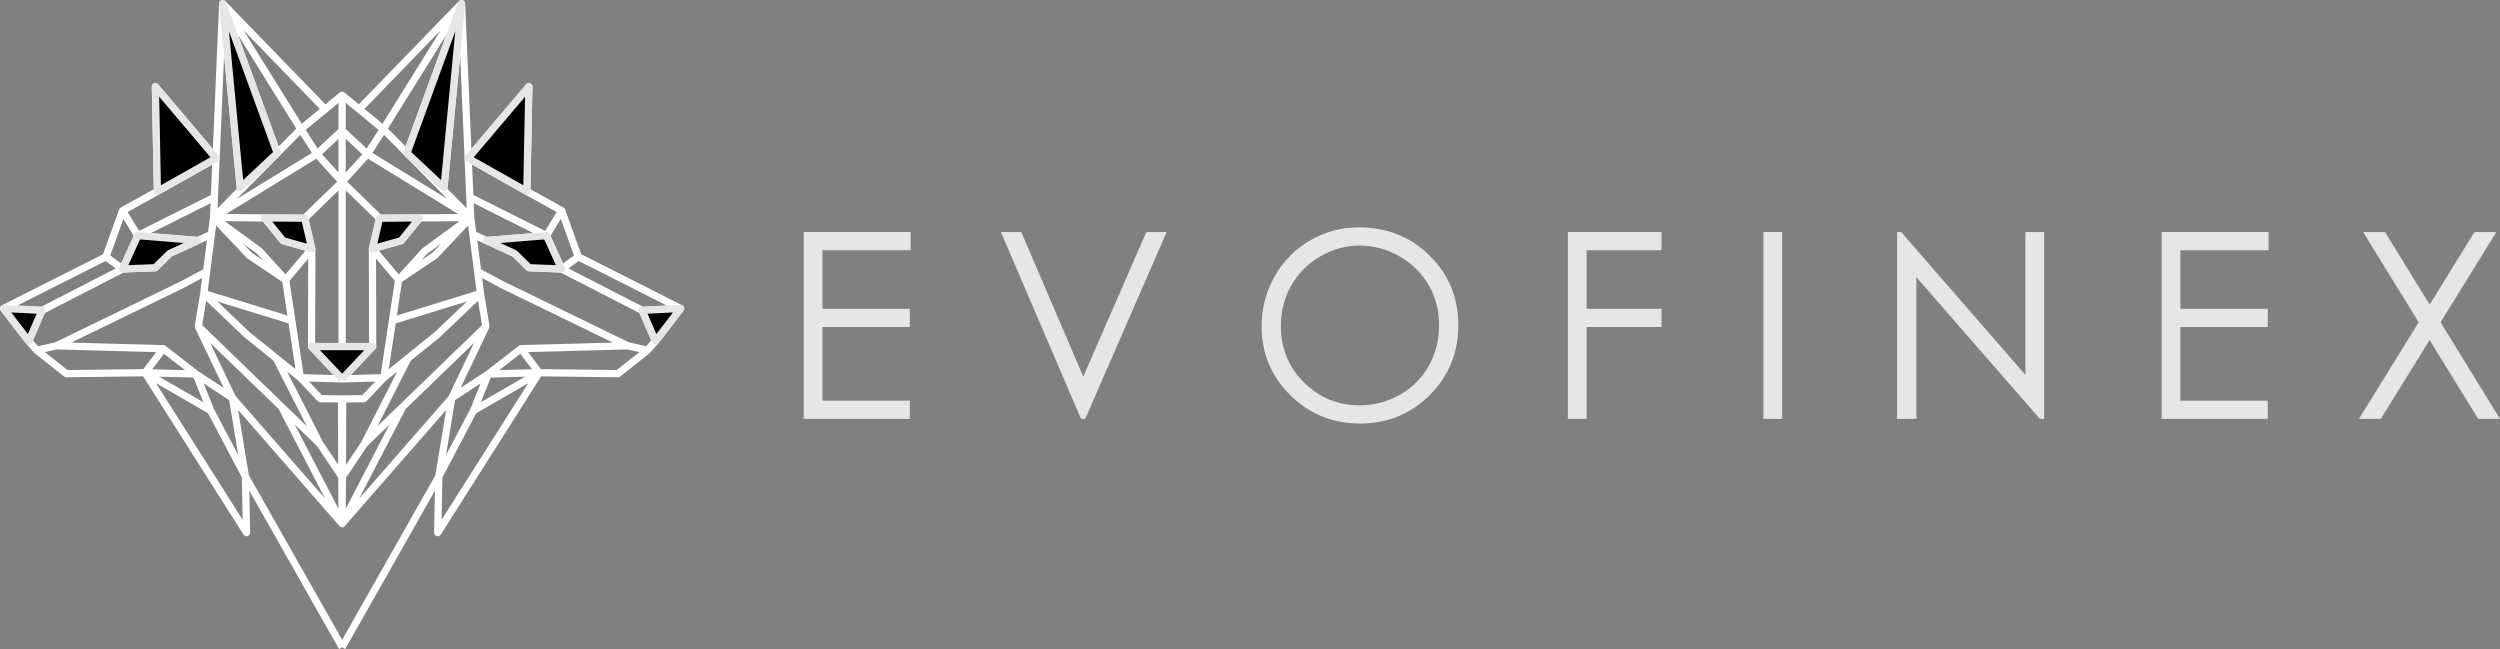 <?xml version="1.0" encoding="UTF-8"?>
<!DOCTYPE svg PUBLIC "-//W3C//DTD SVG 1.1//EN" "http://www.w3.org/Graphics/SVG/1.1/DTD/svg11.dtd">
<!-- Creator: CorelDRAW -->
<svg xmlns="http://www.w3.org/2000/svg" xml:space="preserve" width="244.587mm" height="63.501mm" version="1.1" style="shape-rendering:geometricPrecision; text-rendering:geometricPrecision; image-rendering:optimizeQuality; fill-rule:evenodd; clip-rule:evenodd"
viewBox="0 0 24409.24 6337.3"
 xmlns:xlink="http://www.w3.org/1999/xlink"
 xmlns:xodm="http://www.corel.com/coreldraw/odm/2003">
 <rect x="0" y="0" width="24409.24" height="6337.3" fill="#808080" stroke="none"/>
 <defs>
  <style type="text/css">
   <![CDATA[
    .str1 {stroke:#E6E6E6;stroke-width:70.42;stroke-linejoin:round;stroke-miterlimit:22.926}
    .str0 {stroke:white;stroke-width:70.42;stroke-linejoin:round;stroke-miterlimit:22.926}
    .fil0 {fill:none}
    .fil1 {fill:black}
    .fil2 {fill:#E6E6E6;fill-rule:nonzero}
   ]]>
  </style>
 </defs>
 <g id="Layer_x0020_1">
  <g id="_2221058424352">
   <g>
    <path class="fil0 str0" d="M6129.92 3376.4l-1043.52 28.23m-422.91 -753.49l236.87 127.63 1229.56 597.63 192.24 43.22m-52.12 -389.21l129.69 300m-1650.85 -982.14l586.32 -47.71 148.34 325.67 786.5 404.18 375.34 -18.54m-2028.59 -724.29l407.26 187.12 141.76 139.32 317.74 12.22 162.34 -119.08m-1058.67 -581.45l747.98 374.86 149.07 -243.44m-220.14 1581.95l769.62 9.29 288.42 -228.74 99.45 -114.37 223.77 -293.39 -999.5 -504.72 -161.61 -450.03 -340.62 -188.96 19.89 -1021.87 -592.63 698.9 572.74 322.97m-519.96 2140.24l640.43 -369.33 -990.68 1561.65 10.96 -548.24 -944.92 1667.47m1924.64 -2680.88l-496.66 12.78 318.94 -247.22 177.72 234.44zm-496.66 12.78l-356.75 234.1 -126.31 766.53 339.29 -644.08 143.77 -356.55zm-1427.79 1461.28l592.96 -1142.13m811.57 -783.87l-333.48 698.81 -1071.04 1227.18 3.41 -459.13m640.03 -1155.57l-425.07 834.38m708.15 -1062.22l424.89 -404.65 53.11 321.19 -1186.15 1145.68 -214.96 321.19 2.52 -758.72 207.39 -2.53 194.74 -204.86 518.46 -417.29zm-434.4 -140.16l859.29 -264.49 -95.39 -742.54m-1255.41 1576.1l298.32 -315.72 -298.32 0 298.32 0 -298.32 0 0 315.72 407.44 -11.62 144.16 -955.99 354.07 -237.73 349.73 -370.76 -448.36 327.77 -255.44 280.72 -255.77 -302.72 281.06 -79.17 179.57 -222.42m-756.46 -852.44l246.11 229.26 1009.3 619.01 -889.98 7.45m800.48 -2095.67l-171.22 1797.45m-828.82 -766.33l1000.04 -1031.12 -763.18 1225.58 852.68 862.63 -89.5 -2088.21 -532.27 1459.19m-230.91 -233.62l-402.72 -330.63 0 2769.36 298.32 -315.72 -2.48 -954.61 69.6 -298.32 -365.43 -355.49 246.11 -270.97 156.61 -243.63zm-3192.36 2115.62l1043.52 28.23m422.92 -753.49l-236.87 127.63 -1229.57 597.63 -192.23 43.22m52.12 -389.21l-129.69 300m1650.85 -982.14l-586.32 -47.71 -148.34 325.67 -786.5 404.18 -375.34 -18.54m2028.59 -724.29l-407.27 187.12 -141.75 139.32 -317.74 12.22 -162.35 -119.08m1058.67 -581.45l-747.98 374.86 -149.08 -243.44m220.15 1581.95l-769.63 9.29 -288.41 -228.74 -99.45 -114.37 -223.77 -293.39 999.49 -504.72 161.61 -450.03 340.62 -188.96 -19.89 -1021.87 592.63 698.9 -572.74 322.97m519.96 2140.24l-640.42 -369.33 990.67 1561.65 -10.96 -548.24 944.93 1667.47m-1924.64 -2680.88l496.65 12.78 -318.94 -247.22 -177.71 234.44zm496.65 12.78l356.76 234.1 126.3 766.53 -339.29 -644.08 -143.77 -356.55zm1427.8 1461.28l-592.97 -1142.13m-811.56 -783.87l333.48 698.81 1071.04 1227.18 -3.41 -459.13m-640.04 -1155.57l425.07 834.38m-708.15 -1062.22l-424.89 -404.65 -53.1 321.19 1186.14 1145.68 214.97 321.19 -2.53 -758.72 -207.38 -2.53 -194.75 -204.86 -518.46 -417.29zm434.4 -140.16l-859.29 -264.49 95.4 -742.54m1255.41 1576.1l-298.32 -315.72 298.32 0 -298.32 0 298.32 0 0 315.72 -407.45 -11.62 -144.16 -955.99 -354.06 -237.73 -349.73 -370.76 448.36 327.77 255.43 280.72 255.78 -302.72 -281.07 -79.17 -179.56 -222.42m756.46 -852.44l-246.11 229.26 -1009.3 619.01 889.97 7.45m-800.48 -2095.67l171.22 1797.45m828.83 -766.33l-1000.05 -1031.12 763.19 1225.58 -852.68 862.63 89.49 -2088.21 532.27 1459.19m230.92 -233.62l402.72 -330.63 0 2769.36 -298.32 -315.72 2.48 -954.61 -69.61 -298.32 365.44 -355.49 -246.11 -270.97 -156.61 -243.63z"/>
    <g>
     <path class="fil1" d="M6399.73 3330.41l245.65 -318.54 -375.34 18.54 129.69 300zm-1256.08 -1462.25l19.89 -1021.87 -592.63 698.9 572.74 322.97zm339.89 758.06l-148.34 -325.67 -586.32 47.71 275.16 126.42 141.76 139.32 317.74 12.22zm-2143.25 1073.28l298.32 -315.72 -298.32 0 0 315.72zm365.43 -1568.64l391.03 -3.27 -179.57 222.42 -281.06 79.17 69.6 -298.32zm629.26 -298.22l171.22 -1797.45 -532.27 1459.19 361.05 338.25zm-4054.12 1497.77l-245.65 -318.54 375.34 18.54 -129.69 300zm1256.07 -1462.25l-19.89 -1021.87 592.63 698.9 -572.74 322.97zm-339.88 758.06l148.34 -325.67 586.32 47.71 -275.17 126.42 -141.75 139.32 -317.74 12.22zm2143.25 1073.28l-298.32 -315.72 298.32 0 0 315.72zm-365.44 -1568.64l-391.02 -3.27 179.56 222.42 281.07 79.17 -69.61 -298.32zm-629.26 -298.22l-171.22 -1797.45 532.27 1459.19 -361.05 338.25z"/>
     <path id="_1" class="fil0 str1" d="M6399.73 3330.41l245.65 -318.54 -375.34 18.54 129.69 300zm-1256.08 -1462.25l19.89 -1021.87 -592.63 698.9 572.74 322.97zm339.89 758.06l-148.34 -325.67 -586.32 47.71 275.16 126.42 141.76 139.32 317.74 12.22zm-2143.25 1073.28l298.32 -315.72 -298.32 0m365.43 -1252.92l391.03 -3.27 -179.57 222.42 -281.06 79.17 69.6 -298.32zm629.26 -298.22l171.22 -1797.45 -532.27 1459.19 361.05 338.25zm-4054.12 1497.77l-245.65 -318.54 375.34 18.54 -129.69 300zm1256.07 -1462.25l-19.89 -1021.87 592.63 698.9 -572.74 322.97zm-339.88 758.06l148.34 -325.67 586.32 47.71 -275.17 126.42 -141.75 139.32 -317.74 12.22zm2143.25 1073.28l-298.32 -315.72 298.32 0m-365.44 -1252.92l-391.02 -3.27 179.56 222.42 281.07 79.17 -69.61 -298.32zm-629.26 -298.22l-171.22 -1797.45 532.27 1459.19 -361.05 338.25z"/>
    </g>
   </g>
   <polygon class="fil2" points="7846.98,2265.57 8891.08,2265.57 8891.08,2443.4 8029.89,2443.4 8029.89,3014.99 8883.47,3014.99 8883.47,3192.82 8029.89,3192.82 8029.89,3911.76 8883.47,3911.76 8883.47,4089.59 7846.98,4089.59 "/>
   <polygon id="_1_0" class="fil2" points="9772.61,2265.57 9971.18,2265.57 10576.65,3677.62 11192.28,2265.57 11390.86,2265.57 10595.7,4089.59 10555.06,4089.59 "/>
   <path id="_2" class="fil2" d="M13266.53 2219.84c276.06,0 507.24,92.3 693.12,276.48 185.87,184.18 279.01,411.13 279.01,680.41 0,267.16 -92.72,493.68 -278.17,679.55 -185.87,185.87 -411.98,279.02 -679.14,279.02 -270.13,0 -498.34,-92.72 -684.21,-277.75 -185.87,-185.04 -279.02,-409.01 -279.02,-671.95 0,-175.28 42.34,-337.45 127.02,-487.33 84.68,-149.46 200.26,-266.74 346.77,-351.42 146.07,-84.69 304.42,-127.02 474.63,-127.02zm8.04 177.83c-134.64,0 -262.51,35.14 -383.59,105.43 -120.68,70.28 -215.09,164.7 -283.26,283.68 -67.75,119.4 -101.62,251.93 -101.62,398.42 0,216.36 74.95,399.27 225.25,548.31 150.31,149.46 331.52,223.98 543.22,223.98 141.84,0 272.68,-34.29 392.92,-102.88 120.67,-68.59 214.67,-162.59 281.99,-281.57 67.31,-118.97 101.19,-251.07 101.19,-396.73 0,-144.81 -33.87,-275.63 -101.19,-392.5 -67.32,-116.85 -162.59,-210.43 -284.95,-280.71 -122.36,-70.29 -252.35,-105.43 -389.96,-105.43z"/>
   <polygon id="_3" class="fil2" points="15308.18,2265.57 16222.74,2265.57 16222.74,2443.4 15491.09,2443.4 15491.09,3014.99 16222.74,3014.99 16222.74,3192.82 15491.09,3192.82 15491.09,4089.59 15308.18,4089.59 "/>
   <polygon id="_4" class="fil2" points="17217.74,2265.57 17400.65,2265.57 17400.65,4089.59 17217.74,4089.59 "/>
   <polygon id="_5" class="fil2" points="18523.09,4089.59 18523.09,2265.57 18562.47,2265.57 19775.52,3660.68 19775.52,2265.57 19958.43,2265.57 19958.43,4089.59 19916.93,4089.59 18711.08,2706.76 18711.08,4089.59 "/>
   <polygon id="_6" class="fil2" points="21105.43,2265.57 22149.54,2265.57 22149.54,2443.4 21288.34,2443.4 21288.34,3014.99 22141.92,3014.99 22141.92,3192.82 21288.34,3192.82 21288.34,3911.76 22141.92,3911.76 22141.92,4089.59 21105.43,4089.59 "/>
   <polygon id="_7" class="fil2" points="23072.99,2265.57 23286.37,2265.57 23722.48,2973.92 24160.27,2265.57 24373.67,2265.57 23828.76,3146.67 24409.24,4089.59 24195.84,4089.59 23722.06,3319.85 23245.73,4089.59 23032.34,4089.59 23615.36,3146.67 "/>
  </g>
 </g>
</svg>
